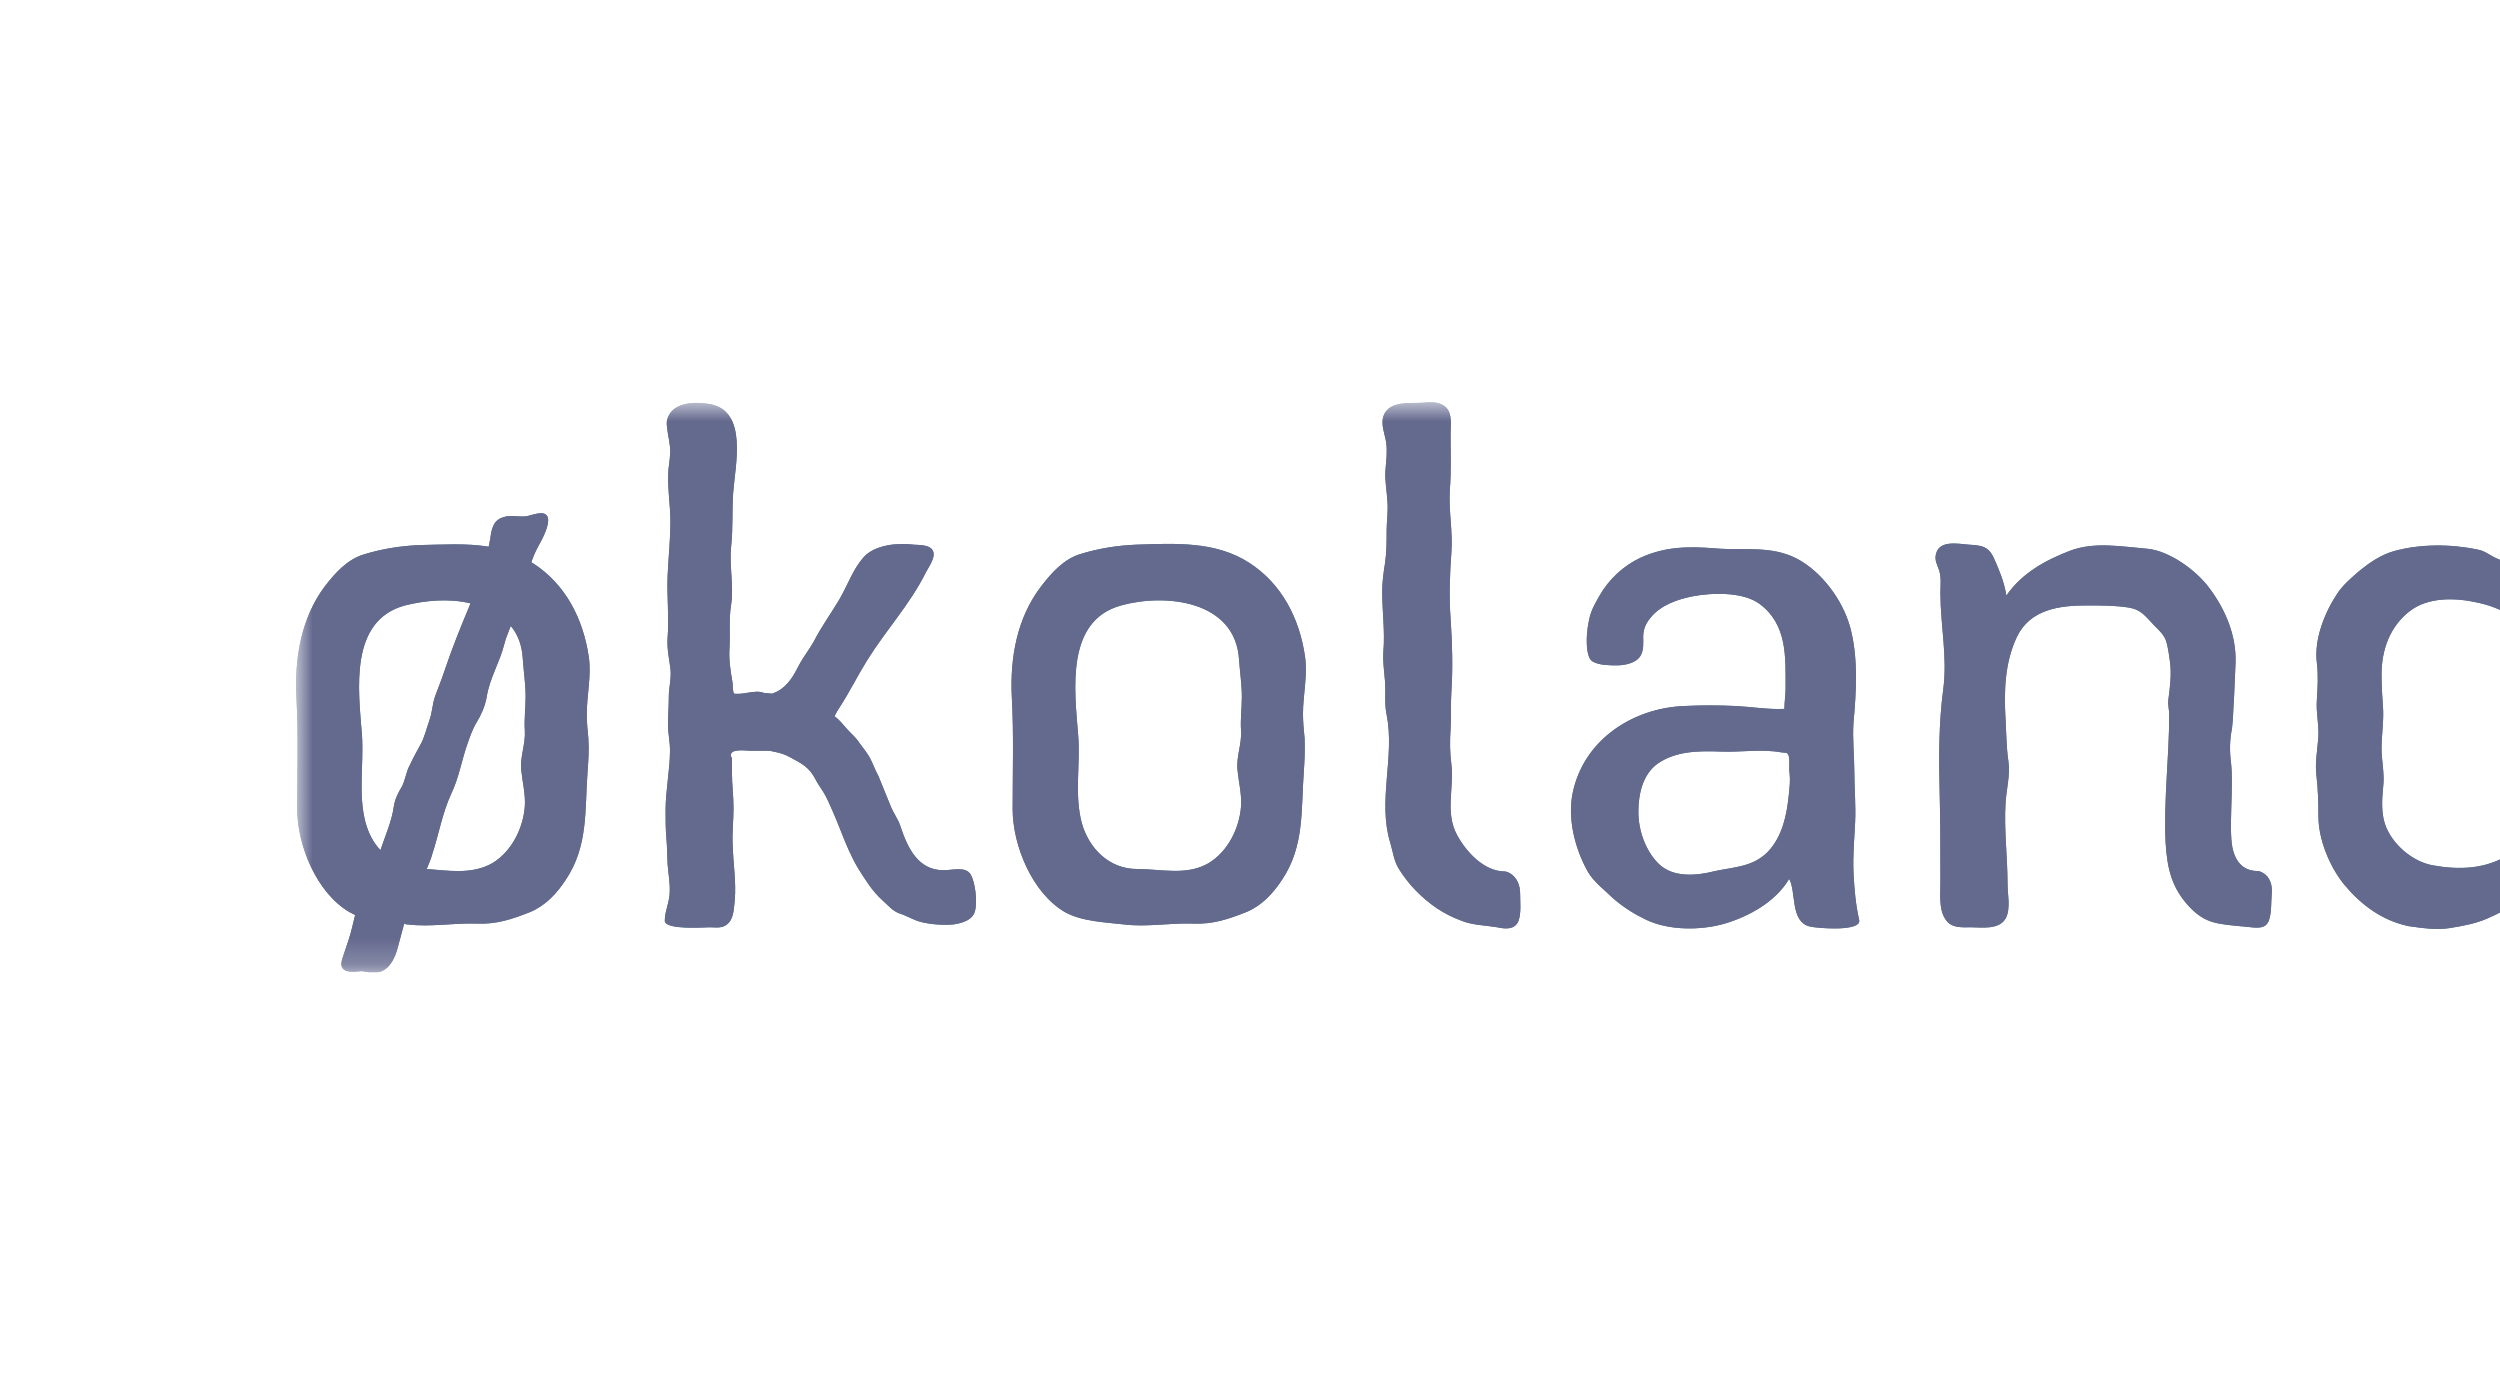 <svg xmlns="http://www.w3.org/2000/svg" width="92" height="51" viewBox="0 0 92 51" fill="none"><g clip-path="url(#clip0_2014_3632)"><mask id="mask0_2014_3632" style="mask-type:luminance" maskUnits="userSpaceOnUse" x="10" y="14" width="87" height="22"><path d="M10.893 14.786H96.165V35.786H10.893V14.786Z" fill="white"></path></mask><g mask="url(#mask0_2014_3632)"><path d="M21.593 26.283C21.593 25.573 21.77 24.878 21.667 24.168C21.459 22.763 20.808 21.494 19.61 20.724C19.58 20.724 19.58 20.693 19.55 20.693C19.624 20.482 19.713 20.27 19.832 20.059C19.935 19.878 20.276 19.258 20.142 19.001C20.009 18.759 19.565 18.971 19.358 19.001C19.092 19.032 18.781 18.941 18.529 19.032C18.145 19.137 18.085 19.485 18.041 19.832C18.011 19.938 18.011 20.044 17.982 20.119C17.153 19.983 16.295 20.044 15.436 20.059C14.741 20.089 14.06 20.195 13.379 20.406C12.787 20.588 12.343 21.071 11.959 21.57C11.085 22.733 10.834 24.213 10.908 25.664C10.982 27.023 10.937 28.398 10.937 29.773C10.937 31.118 11.662 32.87 12.861 33.565C12.935 33.596 12.994 33.641 13.068 33.671C12.994 33.958 12.935 34.275 12.832 34.578L12.595 35.288C12.388 35.952 13.246 35.711 13.35 35.741C13.616 35.801 13.941 35.847 14.178 35.665C14.445 35.484 14.593 35.076 14.667 34.759L14.874 33.988C14.933 34.019 14.948 34.019 15.007 34.019C15.836 34.124 16.694 33.958 17.552 33.988C18.278 34.019 18.855 33.822 19.506 33.565C20.083 33.324 20.497 32.87 20.823 32.372C21.652 31.133 21.519 29.803 21.622 28.398C21.652 28.006 21.681 27.583 21.652 27.175C21.622 26.857 21.593 26.601 21.593 26.283ZM14.903 22.28C15.629 22.098 16.517 22.008 17.316 22.204C16.975 23.02 16.635 23.851 16.354 24.697C16.25 25.014 16.117 25.331 16.013 25.619C15.91 25.906 15.91 26.208 15.806 26.495C15.703 26.782 15.629 27.129 15.466 27.416C15.333 27.658 15.2 27.9 15.081 28.157C14.948 28.398 14.918 28.685 14.8 28.927C14.637 29.199 14.534 29.411 14.489 29.698C14.415 30.226 14.178 30.755 14.001 31.284C13.734 31.012 13.557 30.649 13.453 30.272C13.172 29.214 13.394 28.126 13.32 27.039C13.187 25.377 12.846 22.839 14.903 22.28ZM19.314 26.888C19.343 27.386 19.136 27.839 19.18 28.323C19.225 28.776 19.343 29.229 19.314 29.667C19.255 30.468 18.84 31.329 18.115 31.767C17.36 32.191 16.502 32.039 15.703 31.979C15.777 31.798 15.865 31.601 15.91 31.42C16.147 30.71 16.28 29.909 16.605 29.214C16.887 28.625 16.99 27.975 17.197 27.386C17.301 27.099 17.375 26.857 17.538 26.585C17.715 26.298 17.849 25.981 17.908 25.664C18.011 24.969 18.396 24.365 18.559 23.7C18.618 23.458 18.722 23.247 18.796 23.035C19.062 23.352 19.21 23.745 19.24 24.259C19.269 24.712 19.343 25.165 19.343 25.634C19.343 26.072 19.284 26.465 19.314 26.888ZM26.106 34.124C26.388 34.124 26.624 34.185 26.832 33.943C27.009 33.731 27.009 33.384 27.039 33.127C27.098 32.462 26.98 31.783 26.965 31.118C26.935 30.665 26.994 30.196 26.994 29.743C26.994 29.29 26.935 28.867 26.935 28.413V27.915C26.935 27.855 26.861 27.839 26.906 27.734C26.98 27.552 27.483 27.628 27.631 27.628H28.326C28.563 27.688 28.741 27.688 29.081 27.87C29.466 28.081 29.777 28.217 30.013 28.685C30.117 28.897 30.295 29.108 30.398 29.32C30.472 29.456 30.768 30.121 30.946 30.589C31.123 31.042 31.316 31.511 31.567 31.934C31.834 32.357 32.085 32.78 32.47 33.127C32.677 33.309 32.84 33.52 33.092 33.611C33.328 33.686 33.506 33.792 33.743 33.883C34.024 33.988 34.601 34.064 35.09 34.019C35.474 33.958 35.815 33.837 35.889 33.49C35.963 33.142 35.889 32.477 35.726 32.191C35.548 31.873 35.075 32.024 34.72 32.024C33.787 32.024 33.402 31.209 33.136 30.408C33.062 30.166 32.899 29.954 32.796 29.713L32.322 28.549C32.218 28.368 32.145 28.157 32.041 27.945C31.937 27.734 31.76 27.522 31.627 27.341C31.493 27.129 31.316 26.993 31.183 26.842C31.02 26.661 30.901 26.495 30.709 26.359C30.768 26.253 30.812 26.147 30.872 26.072C31.256 25.483 31.552 24.878 31.908 24.304C32.603 23.186 33.491 22.234 34.068 21.071C34.172 20.86 34.483 20.467 34.305 20.225C34.172 20.044 33.832 20.059 33.624 20.044C33.047 19.968 32.204 20.044 31.789 20.497C31.405 20.92 31.197 21.524 30.901 22.038C30.591 22.567 30.221 23.065 29.939 23.624C29.777 23.911 29.555 24.183 29.392 24.5C29.229 24.818 29.007 25.241 28.593 25.452L28.415 25.528L28.104 25.498C27.927 25.422 27.69 25.467 27.483 25.498C27.32 25.528 27.172 25.543 27.009 25.528C26.95 25.392 26.98 25.211 26.95 25.075C26.876 24.652 26.817 24.259 26.846 23.836C26.876 23.307 26.817 22.778 26.906 22.25C27.009 21.539 26.832 20.814 26.906 20.104C26.98 19.439 26.935 18.805 26.98 18.14C27.054 17.128 27.527 15.149 26.151 14.877C25.603 14.771 24.671 14.771 24.538 15.511C24.523 15.783 24.627 16.131 24.656 16.448C24.686 16.72 24.627 17.007 24.597 17.294C24.552 17.929 24.671 18.563 24.671 19.198C24.671 19.862 24.597 20.527 24.567 21.192C24.538 21.962 24.627 22.733 24.567 23.473C24.538 23.866 24.627 24.244 24.671 24.606C24.715 24.954 24.612 25.301 24.612 25.634C24.612 25.981 24.582 26.329 24.582 26.661C24.582 26.978 24.656 27.296 24.656 27.613C24.656 28.323 24.493 29.093 24.493 29.819C24.493 30.166 24.493 30.514 24.523 30.846C24.552 31.163 24.552 31.48 24.567 31.798C24.597 32.191 24.671 32.508 24.641 32.916C24.612 33.263 24.464 33.55 24.464 33.898C24.508 34.23 25.929 34.124 26.106 34.124ZM41.364 34.019C42.193 34.124 43.051 33.958 43.91 33.988C44.635 34.019 45.212 33.822 45.863 33.565C46.441 33.324 46.855 32.87 47.181 32.372C48.009 31.133 47.876 29.803 47.98 28.398C48.009 28.006 48.024 27.583 48.009 27.175C47.98 26.857 47.95 26.585 47.95 26.268C47.95 25.558 48.128 24.863 48.024 24.153C47.817 22.748 47.166 21.479 45.967 20.708C44.724 19.908 43.244 19.998 41.808 20.044C41.113 20.074 40.432 20.18 39.751 20.391C39.159 20.573 38.715 21.056 38.331 21.555C37.428 22.718 37.161 24.198 37.235 25.664C37.309 27.009 37.265 28.398 37.265 29.773C37.265 31.118 37.99 32.87 39.189 33.565C39.81 33.913 40.698 33.943 41.364 34.019ZM41.838 31.979C40.832 31.979 40.077 31.239 39.81 30.287C39.529 29.229 39.766 28.142 39.677 27.054C39.544 25.392 39.204 22.839 41.261 22.28C42.889 21.826 45.464 22.098 45.597 24.274C45.627 24.727 45.7 25.18 45.7 25.649C45.7 26.072 45.641 26.465 45.671 26.888C45.7 27.386 45.493 27.839 45.538 28.323C45.582 28.776 45.7 29.229 45.671 29.667C45.612 30.468 45.197 31.329 44.472 31.767C43.658 32.236 42.726 31.979 41.838 31.979ZM55.098 34.124C55.379 34.185 55.749 34.23 55.882 33.883C55.986 33.596 55.941 33.188 55.941 32.901C55.941 32.583 55.838 32.296 55.557 32.13C55.498 32.1 55.424 32.07 55.379 32.07C54.624 32.07 53.958 31.36 53.618 30.725C53.174 29.909 53.514 29.003 53.411 28.126C53.352 27.673 53.352 27.28 53.381 26.827C53.411 26.374 53.381 25.906 53.411 25.452C53.47 24.546 53.441 23.654 53.381 22.748C53.322 21.977 53.352 21.131 53.411 20.331C53.47 19.56 53.307 18.82 53.352 18.049C53.411 17.355 53.381 16.644 53.381 15.95C53.381 15.662 53.455 15.239 53.218 14.998C53.011 14.786 52.671 14.786 52.419 14.816C51.946 14.862 51.117 14.711 50.91 15.315C50.806 15.632 50.969 15.98 51.013 16.297C51.058 16.644 51.013 16.962 50.984 17.309C50.954 17.687 51.043 18.11 51.058 18.473C51.087 18.82 51.028 19.167 51.028 19.53C51.028 19.923 51.028 20.331 50.969 20.724C50.91 21.101 50.865 21.419 50.865 21.781C50.865 22.491 50.969 23.231 50.91 23.957C50.88 24.334 50.94 24.697 50.969 25.075C50.999 25.498 50.94 25.89 51.028 26.298C51.339 27.855 50.688 29.471 51.161 31.012C51.265 31.36 51.295 31.677 51.472 31.964C51.65 32.251 51.857 32.523 52.094 32.765C52.612 33.293 53.13 33.641 53.781 33.883C54.195 34.049 54.654 34.049 55.098 34.124ZM66.597 34.094C66.804 34.154 68.521 34.306 68.417 33.852C68.284 33.263 68.24 32.719 68.21 32.13C68.18 31.495 68.24 30.861 68.269 30.257C68.299 29.622 68.24 29.033 68.24 28.429C68.24 27.824 68.166 27.19 68.21 26.57C68.314 25.452 68.388 24.153 68.077 23.05C67.796 22.068 67.041 21.041 66.123 20.557C65.161 20.059 64.126 20.27 63.119 20.18C62.157 20.104 61.284 20.104 60.367 20.527C59.745 20.814 59.197 21.328 58.857 21.932C58.694 22.219 58.546 22.461 58.472 22.839C58.398 23.186 58.369 23.579 58.413 23.926C58.443 24.108 58.487 24.274 58.62 24.349C58.857 24.485 59.242 24.485 59.508 24.485C59.775 24.485 60.204 24.41 60.367 24.138C60.5 23.926 60.47 23.639 60.47 23.428C60.47 23.141 60.574 22.929 60.751 22.718C61.121 22.265 61.743 22.053 62.276 21.947C62.971 21.811 64.126 21.766 64.747 22.219C65.783 22.99 65.709 24.183 65.709 25.347C65.709 25.588 65.665 25.845 65.665 26.087C65.073 26.117 64.466 26.011 63.874 25.981C63.252 25.951 62.601 25.951 61.98 25.981C60.085 26.057 58.295 27.22 57.88 29.154C57.673 30.106 57.954 31.224 58.428 32.07C58.635 32.447 59.079 32.78 59.39 33.082C59.76 33.399 60.145 33.641 60.589 33.852C61.417 34.245 62.586 34.245 63.474 33.988C64.377 33.716 65.339 33.188 65.842 32.342C66.109 32.825 65.872 33.913 66.597 34.094ZM63.119 32.054C62.468 32.221 61.565 32.326 61.018 31.767C60.544 31.284 60.292 30.544 60.292 29.879C60.292 29.214 60.455 28.504 60.988 28.111C61.669 27.628 62.542 27.628 63.326 27.658C64.081 27.688 64.806 27.552 65.561 27.688C65.724 27.718 65.768 27.658 65.827 27.824C65.872 28.006 65.827 28.247 65.857 28.459C65.887 28.701 65.857 28.988 65.827 29.259C65.753 30 65.591 30.77 65.073 31.329C64.525 31.903 63.83 31.903 63.119 32.054ZM72.546 34.124C72.931 34.124 73.582 34.23 73.819 33.777C73.996 33.429 73.878 32.901 73.878 32.538C73.878 31.556 73.745 30.529 73.804 29.547C73.834 29.048 73.982 28.534 73.908 28.006C73.834 27.507 73.834 26.978 73.804 26.465C73.745 25.407 73.775 24.395 74.219 23.443C74.707 22.416 75.802 22.28 76.793 22.28C77.311 22.28 77.829 22.28 78.318 22.355C78.806 22.431 78.94 22.672 79.279 23.02C79.458 23.201 79.65 23.367 79.724 23.624C79.783 23.836 79.827 24.123 79.857 24.365C79.916 24.818 79.857 25.286 79.797 25.739C79.768 25.921 79.827 26.117 79.827 26.298C79.827 27.855 79.62 29.426 79.694 31.012C79.754 31.994 79.931 32.704 80.597 33.399C81.189 34.003 81.603 34.003 82.699 34.109C83.009 34.139 83.379 34.215 83.497 33.867C83.601 33.58 83.572 33.172 83.601 32.885C83.631 32.568 83.527 32.251 83.261 32.115C83.216 32.085 83.128 32.054 83.083 32.054C82.669 32.054 82.284 31.843 82.151 31.178C82.018 30.514 82.195 28.973 82.106 28.111C82.047 27.658 82.047 27.265 82.136 26.812C82.181 26.465 82.181 26.102 82.21 25.724L82.269 24.38C82.299 23.367 81.884 22.416 81.307 21.645C80.819 20.98 79.827 20.27 79.028 20.195C78.096 20.119 77.075 19.923 76.172 20.27C75.269 20.618 74.411 21.086 73.834 21.917C73.76 21.419 73.552 20.935 73.39 20.573C73.183 20.089 72.916 20.074 72.457 20.044C72.073 20.014 71.362 19.862 71.244 20.391C71.185 20.603 71.288 20.784 71.347 20.95C71.451 21.237 71.407 21.509 71.407 21.826C71.407 23.02 71.673 24.183 71.51 25.377C71.347 26.601 71.347 27.87 71.377 29.078C71.407 30.211 71.407 31.329 71.407 32.462C71.407 32.855 71.347 33.444 71.57 33.792C71.777 34.17 72.191 34.124 72.546 34.124ZM90.142 34.154C90.616 34.079 91.104 33.988 91.519 33.807C92.422 33.414 93.206 32.931 93.724 32.009C93.783 32.251 93.724 32.462 93.754 32.704C93.783 32.916 93.916 33.097 93.99 33.309C94.094 33.58 94.064 33.898 94.331 34.019C94.538 34.124 96.254 34.154 96.165 33.837C96.106 33.596 96.092 33.384 96.002 33.142C95.899 32.855 95.943 32.659 95.973 32.372C96.018 31.888 95.899 31.39 95.87 30.891C95.84 30.408 95.796 29.909 95.84 29.441C95.884 28.912 95.914 28.413 95.943 27.885C95.973 27.296 96.003 26.752 95.884 26.193C95.81 25.739 95.914 25.286 95.855 24.848C95.81 24.349 95.884 23.866 95.914 23.367C95.943 22.914 95.855 22.461 95.855 22.023C95.855 21.524 95.959 21.041 95.959 20.542L95.929 19.107C95.9 18.095 95.766 17.098 95.899 16.085C95.959 15.662 96.165 15.315 95.722 15.058C95.381 14.847 94.893 14.847 94.478 14.877C94.064 14.907 93.694 14.983 93.591 15.466C93.517 15.859 93.62 16.236 93.665 16.629C93.797 17.536 93.591 18.488 93.561 19.379C93.531 20.331 93.827 21.177 93.605 22.129C93.339 21.675 92.924 21.222 92.51 20.89C92.333 20.724 92.096 20.648 91.859 20.542C91.622 20.436 91.445 20.27 91.178 20.225C90.187 20.014 89.047 20.014 88.085 20.285C87.611 20.421 87.197 20.708 86.842 20.995C86.561 21.237 86.22 21.524 86.013 21.842C85.54 22.552 85.155 23.534 85.259 24.38C85.318 24.863 85.288 25.301 85.259 25.785C85.229 26.208 85.333 26.631 85.318 27.084C85.288 27.567 85.185 28.066 85.244 28.534C85.303 29.033 85.318 29.547 85.318 30.045C85.318 30.891 85.732 31.903 86.279 32.568C86.901 33.309 87.656 33.867 88.618 34.079C89.136 34.154 89.669 34.23 90.142 34.154ZM89.52 31.843C88.766 31.707 87.996 31.042 87.76 30.302C87.627 29.879 87.656 29.395 87.701 28.957C87.76 28.474 87.641 28.006 87.641 27.552C87.641 27.069 87.715 26.631 87.701 26.147C87.671 25.694 87.641 25.271 87.641 24.818C87.641 23.911 87.952 23.05 88.677 22.491C89.358 21.962 90.364 21.993 91.164 22.174C92.022 22.355 92.777 22.763 93.236 23.549C94.227 25.211 93.605 27.175 93.605 29.003C93.605 29.486 93.472 30.06 93.265 30.483C93.028 30.967 92.747 31.193 92.303 31.465C91.46 31.979 90.513 32.024 89.52 31.843Z" fill="#527A8A"></path><path d="M21.593 26.283C21.593 25.573 21.77 24.878 21.667 24.168C21.459 22.763 20.808 21.494 19.61 20.724C19.58 20.724 19.58 20.693 19.55 20.693C19.624 20.482 19.713 20.27 19.832 20.059C19.935 19.878 20.276 19.258 20.142 19.001C20.009 18.759 19.565 18.971 19.358 19.001C19.092 19.032 18.781 18.941 18.529 19.032C18.145 19.137 18.085 19.485 18.041 19.832C18.011 19.938 18.011 20.044 17.982 20.119C17.153 19.983 16.295 20.044 15.436 20.059C14.741 20.089 14.06 20.195 13.379 20.406C12.787 20.588 12.343 21.071 11.959 21.57C11.085 22.733 10.834 24.213 10.908 25.664C10.982 27.023 10.937 28.398 10.937 29.773C10.937 31.118 11.662 32.87 12.861 33.565C12.935 33.596 12.994 33.641 13.068 33.671C12.994 33.958 12.935 34.275 12.832 34.578L12.595 35.288C12.388 35.952 13.246 35.711 13.35 35.741C13.616 35.801 13.941 35.847 14.178 35.665C14.445 35.484 14.593 35.076 14.667 34.759L14.874 33.988C14.933 34.019 14.948 34.019 15.007 34.019C15.836 34.124 16.694 33.958 17.552 33.988C18.278 34.019 18.855 33.822 19.506 33.565C20.083 33.324 20.497 32.87 20.823 32.372C21.652 31.133 21.519 29.803 21.622 28.398C21.652 28.006 21.681 27.583 21.652 27.175C21.622 26.857 21.593 26.601 21.593 26.283ZM14.903 22.28C15.629 22.098 16.517 22.008 17.316 22.204C16.975 23.02 16.635 23.851 16.354 24.697C16.25 25.014 16.117 25.331 16.013 25.619C15.91 25.906 15.91 26.208 15.806 26.495C15.703 26.782 15.629 27.129 15.466 27.416C15.333 27.658 15.2 27.9 15.081 28.157C14.948 28.398 14.918 28.685 14.8 28.927C14.637 29.199 14.534 29.411 14.489 29.698C14.415 30.226 14.178 30.755 14.001 31.284C13.734 31.012 13.557 30.649 13.453 30.272C13.172 29.214 13.394 28.126 13.32 27.039C13.187 25.377 12.846 22.839 14.903 22.28ZM19.314 26.888C19.343 27.386 19.136 27.839 19.18 28.323C19.225 28.776 19.343 29.229 19.314 29.667C19.255 30.468 18.84 31.329 18.115 31.767C17.36 32.191 16.502 32.039 15.703 31.979C15.777 31.798 15.865 31.601 15.91 31.42C16.147 30.71 16.28 29.909 16.605 29.214C16.887 28.625 16.99 27.975 17.197 27.386C17.301 27.099 17.375 26.857 17.538 26.585C17.715 26.298 17.849 25.981 17.908 25.664C18.011 24.969 18.396 24.365 18.559 23.7C18.618 23.458 18.722 23.247 18.796 23.035C19.062 23.352 19.21 23.745 19.24 24.259C19.269 24.712 19.343 25.165 19.343 25.634C19.343 26.072 19.284 26.465 19.314 26.888ZM26.106 34.124C26.388 34.124 26.624 34.185 26.832 33.943C27.009 33.731 27.009 33.384 27.039 33.127C27.098 32.462 26.98 31.783 26.965 31.118C26.935 30.665 26.994 30.196 26.994 29.743C26.994 29.29 26.935 28.867 26.935 28.413V27.915C26.935 27.855 26.861 27.839 26.906 27.734C26.98 27.552 27.483 27.628 27.631 27.628H28.326C28.563 27.688 28.741 27.688 29.081 27.87C29.466 28.081 29.777 28.217 30.013 28.685C30.117 28.897 30.295 29.108 30.398 29.32C30.472 29.456 30.768 30.121 30.946 30.589C31.123 31.042 31.316 31.511 31.567 31.934C31.834 32.357 32.085 32.78 32.47 33.127C32.677 33.309 32.84 33.52 33.092 33.611C33.328 33.686 33.506 33.792 33.743 33.883C34.024 33.988 34.601 34.064 35.09 34.019C35.474 33.958 35.815 33.837 35.889 33.49C35.963 33.142 35.889 32.477 35.726 32.191C35.548 31.873 35.075 32.024 34.72 32.024C33.787 32.024 33.402 31.209 33.136 30.408C33.062 30.166 32.899 29.954 32.796 29.713L32.322 28.549C32.218 28.368 32.145 28.157 32.041 27.945C31.937 27.734 31.76 27.522 31.627 27.341C31.493 27.129 31.316 26.993 31.183 26.842C31.02 26.661 30.901 26.495 30.709 26.359C30.768 26.253 30.812 26.147 30.872 26.072C31.256 25.483 31.552 24.878 31.908 24.304C32.603 23.186 33.491 22.234 34.068 21.071C34.172 20.86 34.483 20.467 34.305 20.225C34.172 20.044 33.832 20.059 33.624 20.044C33.047 19.968 32.204 20.044 31.789 20.497C31.405 20.92 31.197 21.524 30.901 22.038C30.591 22.567 30.221 23.065 29.939 23.624C29.777 23.911 29.555 24.183 29.392 24.5C29.229 24.818 29.007 25.241 28.593 25.452L28.415 25.528L28.104 25.498C27.927 25.422 27.69 25.467 27.483 25.498C27.32 25.528 27.172 25.543 27.009 25.528C26.95 25.392 26.98 25.211 26.95 25.075C26.876 24.652 26.817 24.259 26.846 23.836C26.876 23.307 26.817 22.778 26.906 22.25C27.009 21.539 26.832 20.814 26.906 20.104C26.98 19.439 26.935 18.805 26.98 18.14C27.054 17.128 27.527 15.149 26.151 14.877C25.603 14.771 24.671 14.771 24.538 15.511C24.523 15.783 24.627 16.131 24.656 16.448C24.686 16.72 24.627 17.007 24.597 17.294C24.552 17.929 24.671 18.563 24.671 19.198C24.671 19.862 24.597 20.527 24.567 21.192C24.538 21.962 24.627 22.733 24.567 23.473C24.538 23.866 24.627 24.244 24.671 24.606C24.715 24.954 24.612 25.301 24.612 25.634C24.612 25.981 24.582 26.329 24.582 26.661C24.582 26.978 24.656 27.296 24.656 27.613C24.656 28.323 24.493 29.093 24.493 29.819C24.493 30.166 24.493 30.514 24.523 30.846C24.552 31.163 24.552 31.48 24.567 31.798C24.597 32.191 24.671 32.508 24.641 32.916C24.612 33.263 24.464 33.55 24.464 33.898C24.508 34.23 25.929 34.124 26.106 34.124ZM41.364 34.019C42.193 34.124 43.051 33.958 43.91 33.988C44.635 34.019 45.212 33.822 45.863 33.565C46.441 33.324 46.855 32.87 47.181 32.372C48.009 31.133 47.876 29.803 47.98 28.398C48.009 28.006 48.024 27.583 48.009 27.175C47.98 26.857 47.95 26.585 47.95 26.268C47.95 25.558 48.128 24.863 48.024 24.153C47.817 22.748 47.166 21.479 45.967 20.708C44.724 19.908 43.244 19.998 41.808 20.044C41.113 20.074 40.432 20.18 39.751 20.391C39.159 20.573 38.715 21.056 38.331 21.555C37.428 22.718 37.161 24.198 37.235 25.664C37.309 27.009 37.265 28.398 37.265 29.773C37.265 31.118 37.99 32.87 39.189 33.565C39.81 33.913 40.698 33.943 41.364 34.019ZM41.838 31.979C40.832 31.979 40.077 31.239 39.81 30.287C39.529 29.229 39.766 28.142 39.677 27.054C39.544 25.392 39.204 22.839 41.261 22.28C42.889 21.826 45.464 22.098 45.597 24.274C45.627 24.727 45.7 25.18 45.7 25.649C45.7 26.072 45.641 26.465 45.671 26.888C45.7 27.386 45.493 27.839 45.538 28.323C45.582 28.776 45.7 29.229 45.671 29.667C45.612 30.468 45.197 31.329 44.472 31.767C43.658 32.236 42.726 31.979 41.838 31.979ZM55.098 34.124C55.379 34.185 55.749 34.23 55.882 33.883C55.986 33.596 55.941 33.188 55.941 32.901C55.941 32.583 55.838 32.296 55.557 32.13C55.498 32.1 55.424 32.07 55.379 32.07C54.624 32.07 53.958 31.36 53.618 30.725C53.174 29.909 53.514 29.003 53.411 28.126C53.352 27.673 53.352 27.28 53.381 26.827C53.411 26.374 53.381 25.906 53.411 25.452C53.47 24.546 53.441 23.654 53.381 22.748C53.322 21.977 53.352 21.131 53.411 20.331C53.47 19.56 53.307 18.82 53.352 18.049C53.411 17.355 53.381 16.644 53.381 15.95C53.381 15.662 53.455 15.239 53.218 14.998C53.011 14.786 52.671 14.786 52.419 14.816C51.946 14.862 51.117 14.711 50.91 15.315C50.806 15.632 50.969 15.98 51.013 16.297C51.058 16.644 51.013 16.962 50.984 17.309C50.954 17.687 51.043 18.11 51.058 18.473C51.087 18.82 51.028 19.167 51.028 19.53C51.028 19.923 51.028 20.331 50.969 20.724C50.91 21.101 50.865 21.419 50.865 21.781C50.865 22.491 50.969 23.231 50.91 23.957C50.88 24.334 50.94 24.697 50.969 25.075C50.999 25.498 50.94 25.89 51.028 26.298C51.339 27.855 50.688 29.471 51.161 31.012C51.265 31.36 51.295 31.677 51.472 31.964C51.65 32.251 51.857 32.523 52.094 32.765C52.612 33.293 53.13 33.641 53.781 33.883C54.195 34.049 54.654 34.049 55.098 34.124ZM66.597 34.094C66.804 34.154 68.521 34.306 68.417 33.852C68.284 33.263 68.24 32.719 68.21 32.13C68.18 31.495 68.24 30.861 68.269 30.257C68.299 29.622 68.24 29.033 68.24 28.429C68.24 27.824 68.166 27.19 68.21 26.57C68.314 25.452 68.388 24.153 68.077 23.05C67.796 22.068 67.041 21.041 66.123 20.557C65.161 20.059 64.126 20.27 63.119 20.18C62.157 20.104 61.284 20.104 60.367 20.527C59.745 20.814 59.197 21.328 58.857 21.932C58.694 22.219 58.546 22.461 58.472 22.839C58.398 23.186 58.369 23.579 58.413 23.926C58.443 24.108 58.487 24.274 58.62 24.349C58.857 24.485 59.242 24.485 59.508 24.485C59.775 24.485 60.204 24.41 60.367 24.138C60.5 23.926 60.47 23.639 60.47 23.428C60.47 23.141 60.574 22.929 60.751 22.718C61.121 22.265 61.743 22.053 62.276 21.947C62.971 21.811 64.126 21.766 64.747 22.219C65.783 22.99 65.709 24.183 65.709 25.347C65.709 25.588 65.665 25.845 65.665 26.087C65.073 26.117 64.466 26.011 63.874 25.981C63.252 25.951 62.601 25.951 61.98 25.981C60.085 26.057 58.295 27.22 57.88 29.154C57.673 30.106 57.954 31.224 58.428 32.07C58.635 32.447 59.079 32.78 59.39 33.082C59.76 33.399 60.145 33.641 60.589 33.852C61.417 34.245 62.586 34.245 63.474 33.988C64.377 33.716 65.339 33.188 65.842 32.342C66.109 32.825 65.872 33.913 66.597 34.094ZM63.119 32.054C62.468 32.221 61.565 32.326 61.018 31.767C60.544 31.284 60.292 30.544 60.292 29.879C60.292 29.214 60.455 28.504 60.988 28.111C61.669 27.628 62.542 27.628 63.326 27.658C64.081 27.688 64.806 27.552 65.561 27.688C65.724 27.718 65.768 27.658 65.827 27.824C65.872 28.006 65.827 28.247 65.857 28.459C65.887 28.701 65.857 28.988 65.827 29.259C65.753 30 65.591 30.77 65.073 31.329C64.525 31.903 63.83 31.903 63.119 32.054ZM72.546 34.124C72.931 34.124 73.582 34.23 73.819 33.777C73.996 33.429 73.878 32.901 73.878 32.538C73.878 31.556 73.745 30.529 73.804 29.547C73.834 29.048 73.982 28.534 73.908 28.006C73.834 27.507 73.834 26.978 73.804 26.465C73.745 25.407 73.775 24.395 74.219 23.443C74.707 22.416 75.802 22.28 76.793 22.28C77.311 22.28 77.829 22.28 78.318 22.355C78.806 22.431 78.94 22.672 79.279 23.02C79.458 23.201 79.65 23.367 79.724 23.624C79.783 23.836 79.827 24.123 79.857 24.365C79.916 24.818 79.857 25.286 79.797 25.739C79.768 25.921 79.827 26.117 79.827 26.298C79.827 27.855 79.62 29.426 79.694 31.012C79.754 31.994 79.931 32.704 80.597 33.399C81.189 34.003 81.603 34.003 82.699 34.109C83.009 34.139 83.379 34.215 83.497 33.867C83.601 33.58 83.572 33.172 83.601 32.885C83.631 32.568 83.527 32.251 83.261 32.115C83.216 32.085 83.128 32.054 83.083 32.054C82.669 32.054 82.284 31.843 82.151 31.178C82.018 30.514 82.195 28.973 82.106 28.111C82.047 27.658 82.047 27.265 82.136 26.812C82.181 26.465 82.181 26.102 82.21 25.724L82.269 24.38C82.299 23.367 81.884 22.416 81.307 21.645C80.819 20.98 79.827 20.27 79.028 20.195C78.096 20.119 77.075 19.923 76.172 20.27C75.269 20.618 74.411 21.086 73.834 21.917C73.76 21.419 73.552 20.935 73.39 20.573C73.183 20.089 72.916 20.074 72.457 20.044C72.073 20.014 71.362 19.862 71.244 20.391C71.185 20.603 71.288 20.784 71.347 20.95C71.451 21.237 71.407 21.509 71.407 21.826C71.407 23.02 71.673 24.183 71.51 25.377C71.347 26.601 71.347 27.87 71.377 29.078C71.407 30.211 71.407 31.329 71.407 32.462C71.407 32.855 71.347 33.444 71.57 33.792C71.777 34.17 72.191 34.124 72.546 34.124ZM90.142 34.154C90.616 34.079 91.104 33.988 91.519 33.807C92.422 33.414 93.206 32.931 93.724 32.009C93.783 32.251 93.724 32.462 93.754 32.704C93.783 32.916 93.916 33.097 93.99 33.309C94.094 33.58 94.064 33.898 94.331 34.019C94.538 34.124 96.254 34.154 96.165 33.837C96.106 33.596 96.092 33.384 96.002 33.142C95.899 32.855 95.943 32.659 95.973 32.372C96.018 31.888 95.899 31.39 95.87 30.891C95.84 30.408 95.796 29.909 95.84 29.441C95.884 28.912 95.914 28.413 95.943 27.885C95.973 27.296 96.003 26.752 95.884 26.193C95.81 25.739 95.914 25.286 95.855 24.848C95.81 24.349 95.884 23.866 95.914 23.367C95.943 22.914 95.855 22.461 95.855 22.023C95.855 21.524 95.959 21.041 95.959 20.542L95.929 19.107C95.9 18.095 95.766 17.098 95.899 16.085C95.959 15.662 96.165 15.315 95.722 15.058C95.381 14.847 94.893 14.847 94.478 14.877C94.064 14.907 93.694 14.983 93.591 15.466C93.517 15.859 93.62 16.236 93.665 16.629C93.797 17.536 93.591 18.488 93.561 19.379C93.531 20.331 93.827 21.177 93.605 22.129C93.339 21.675 92.924 21.222 92.51 20.89C92.333 20.724 92.096 20.648 91.859 20.542C91.622 20.436 91.445 20.27 91.178 20.225C90.187 20.014 89.047 20.014 88.085 20.285C87.611 20.421 87.197 20.708 86.842 20.995C86.561 21.237 86.22 21.524 86.013 21.842C85.54 22.552 85.155 23.534 85.259 24.38C85.318 24.863 85.288 25.301 85.259 25.785C85.229 26.208 85.333 26.631 85.318 27.084C85.288 27.567 85.185 28.066 85.244 28.534C85.303 29.033 85.318 29.547 85.318 30.045C85.318 30.891 85.732 31.903 86.279 32.568C86.901 33.309 87.656 33.867 88.618 34.079C89.136 34.154 89.669 34.23 90.142 34.154ZM89.52 31.843C88.766 31.707 87.996 31.042 87.76 30.302C87.627 29.879 87.656 29.395 87.701 28.957C87.76 28.474 87.641 28.006 87.641 27.552C87.641 27.069 87.715 26.631 87.701 26.147C87.671 25.694 87.641 25.271 87.641 24.818C87.641 23.911 87.952 23.05 88.677 22.491C89.358 21.962 90.364 21.993 91.164 22.174C92.022 22.355 92.777 22.763 93.236 23.549C94.227 25.211 93.605 27.175 93.605 29.003C93.605 29.486 93.472 30.06 93.265 30.483C93.028 30.967 92.747 31.193 92.303 31.465C91.46 31.979 90.513 32.024 89.52 31.843Z" fill="#64698E"></path></g></g><defs><clipPath id="clip0_2014_3632"><rect width="85.273" height="21" fill="white" transform="translate(10.893 14.786)"></rect></clipPath></defs></svg>